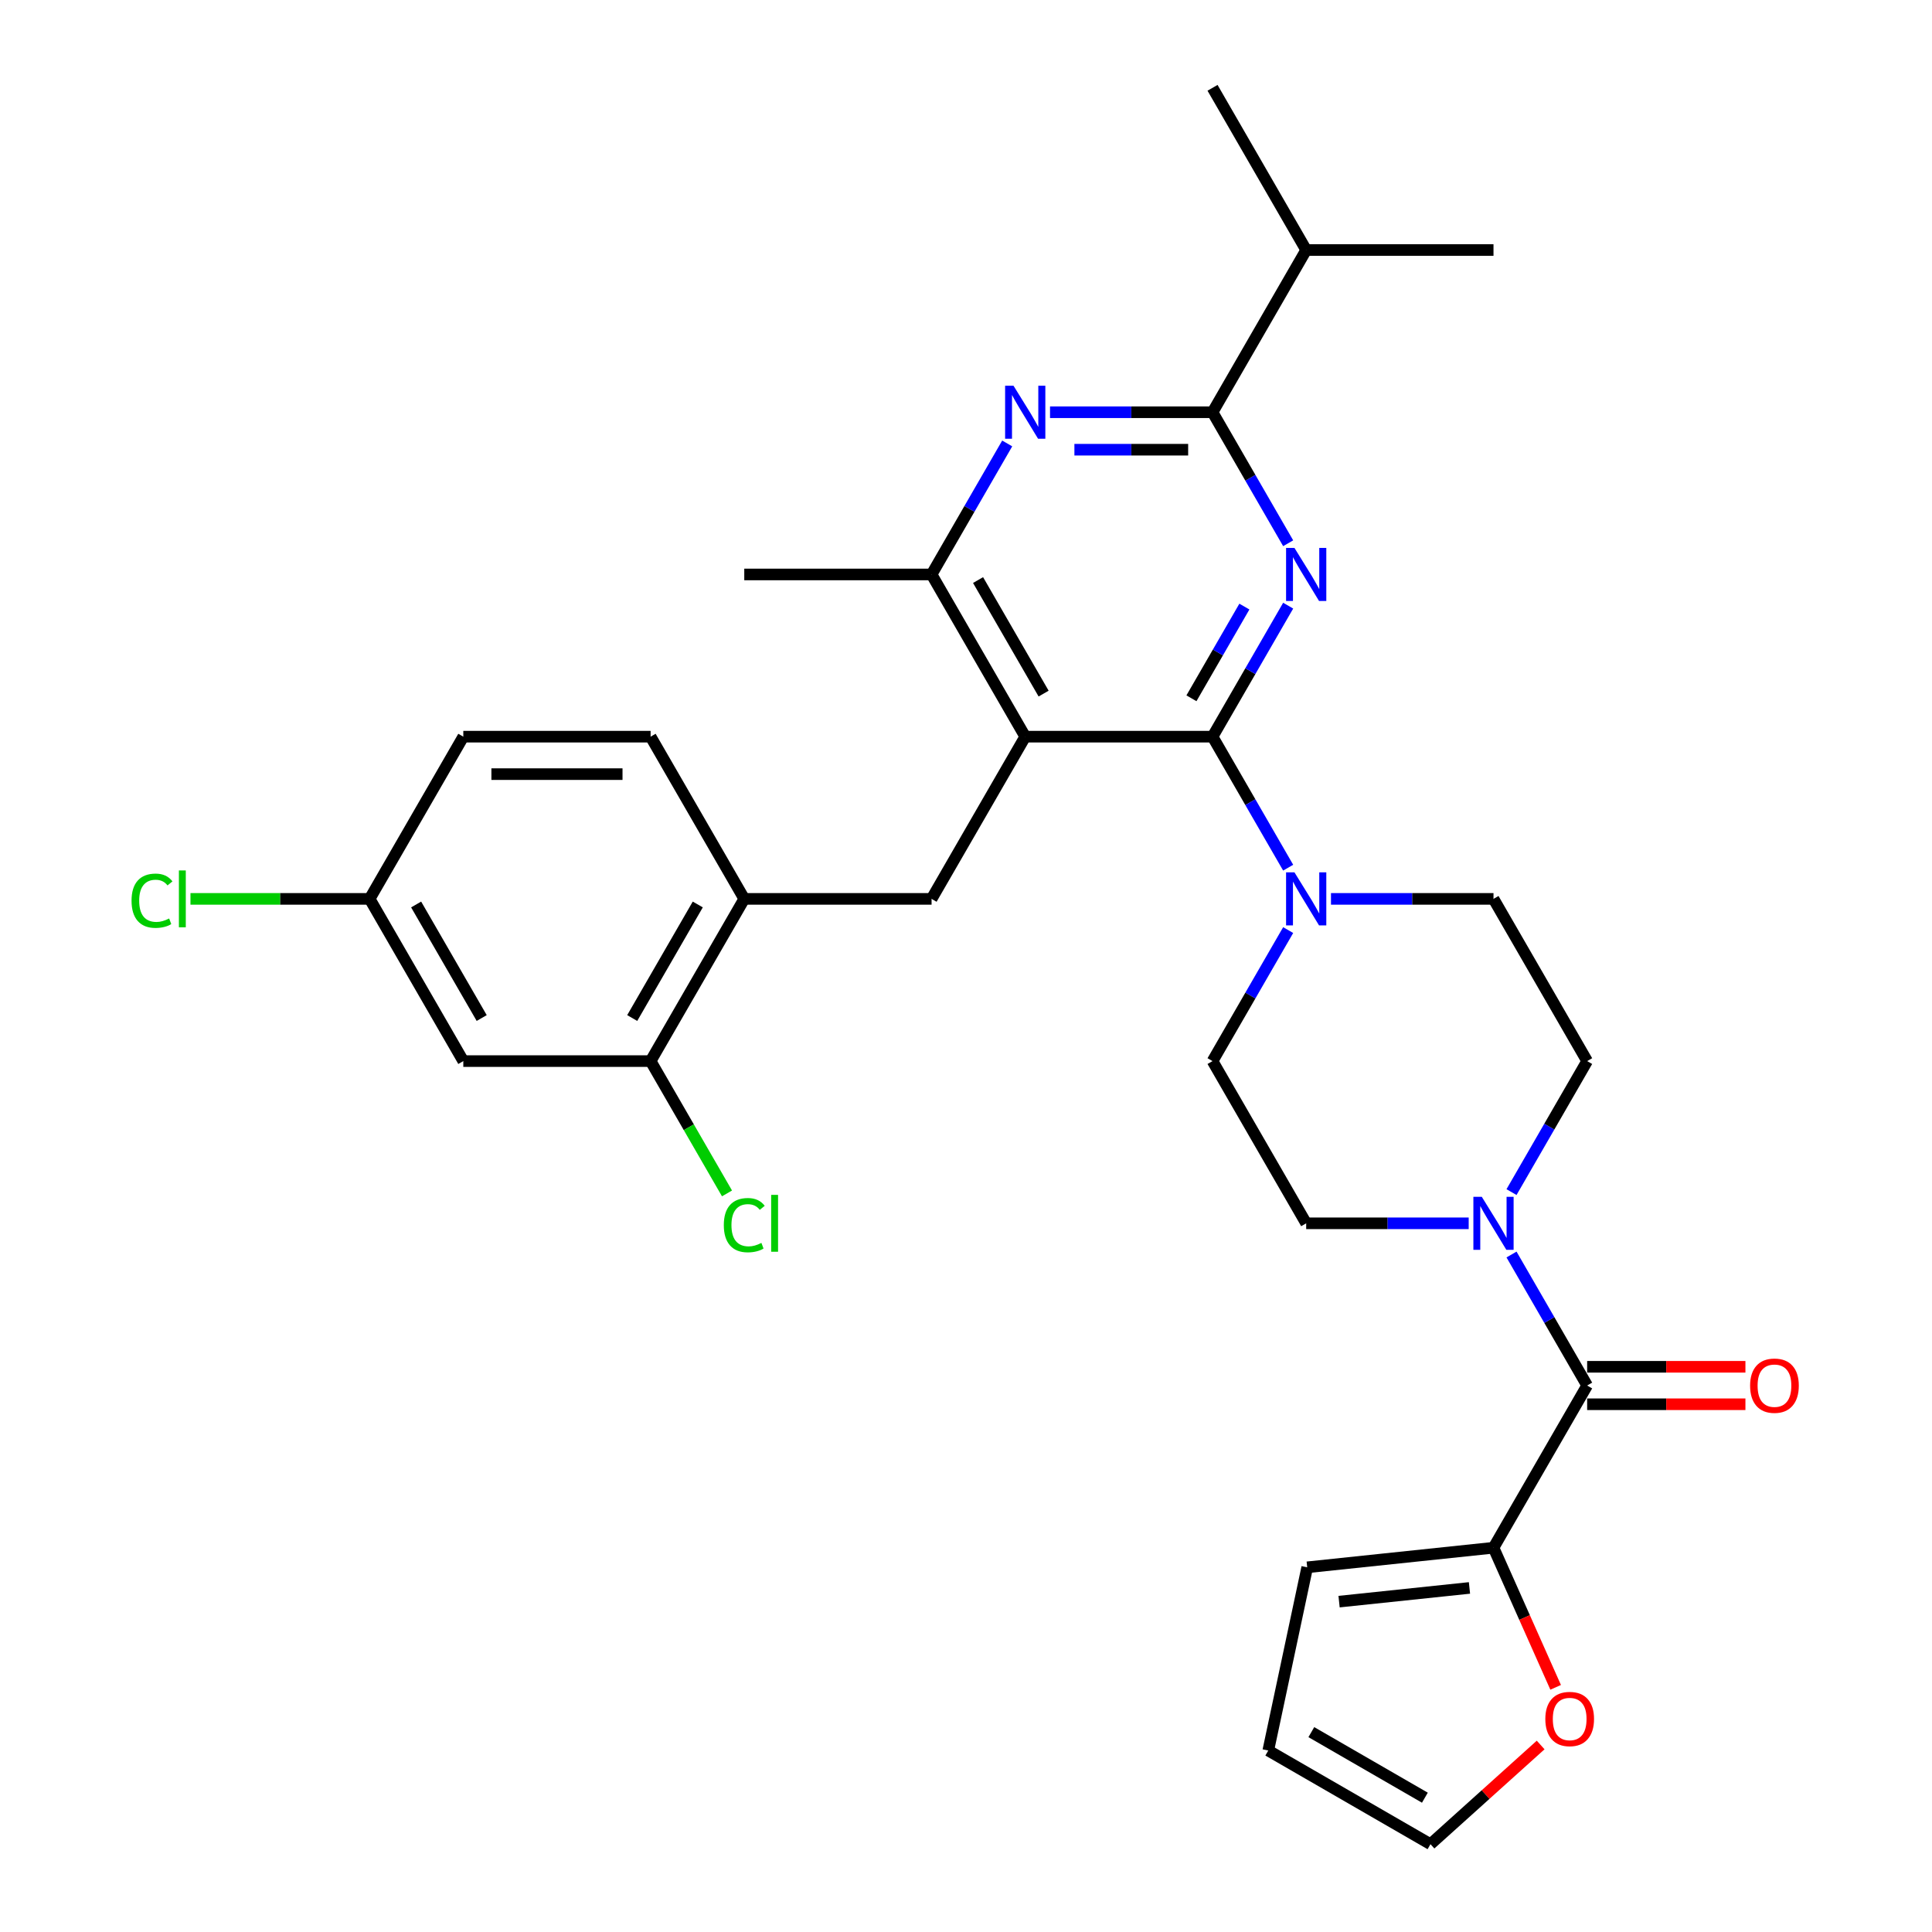 <?xml version='1.0' encoding='iso-8859-1'?>
<svg version='1.1' baseProfile='full'
              xmlns='http://www.w3.org/2000/svg'
                      xmlns:rdkit='http://www.rdkit.org/xml'
                      xmlns:xlink='http://www.w3.org/1999/xlink'
                  xml:space='preserve'
width='1000px' height='1000px' viewBox='0 0 1000 1000'>
<!-- END OF HEADER -->
<rect style='opacity:1.0;fill:#FFFFFF;stroke:none' width='1000' height='1000' x='0' y='0'> </rect>
<path class='bond-0' d='M 627.606,381.299 L 647.181,347.395' style='fill:none;fill-rule:evenodd;stroke:#000000;stroke-width:6px;stroke-linecap:butt;stroke-linejoin:miter;stroke-opacity:1' />
<path class='bond-0' d='M 647.181,347.395 L 666.755,313.49' style='fill:none;fill-rule:evenodd;stroke:#0000FF;stroke-width:6px;stroke-linecap:butt;stroke-linejoin:miter;stroke-opacity:1' />
<path class='bond-0' d='M 616.686,361.433 L 630.388,337.7' style='fill:none;fill-rule:evenodd;stroke:#000000;stroke-width:6px;stroke-linecap:butt;stroke-linejoin:miter;stroke-opacity:1' />
<path class='bond-0' d='M 630.388,337.7 L 644.091,313.966' style='fill:none;fill-rule:evenodd;stroke:#0000FF;stroke-width:6px;stroke-linecap:butt;stroke-linejoin:miter;stroke-opacity:1' />
<path class='bond-1' d='M 627.606,381.299 L 530.656,381.299' style='fill:none;fill-rule:evenodd;stroke:#000000;stroke-width:6px;stroke-linecap:butt;stroke-linejoin:miter;stroke-opacity:1' />
<path class='bond-5' d='M 627.606,381.299 L 647.181,415.204' style='fill:none;fill-rule:evenodd;stroke:#000000;stroke-width:6px;stroke-linecap:butt;stroke-linejoin:miter;stroke-opacity:1' />
<path class='bond-5' d='M 647.181,415.204 L 666.755,449.108' style='fill:none;fill-rule:evenodd;stroke:#0000FF;stroke-width:6px;stroke-linecap:butt;stroke-linejoin:miter;stroke-opacity:1' />
<path class='bond-2' d='M 666.755,281.186 L 647.181,247.282' style='fill:none;fill-rule:evenodd;stroke:#0000FF;stroke-width:6px;stroke-linecap:butt;stroke-linejoin:miter;stroke-opacity:1' />
<path class='bond-2' d='M 647.181,247.282 L 627.606,213.377' style='fill:none;fill-rule:evenodd;stroke:#000000;stroke-width:6px;stroke-linecap:butt;stroke-linejoin:miter;stroke-opacity:1' />
<path class='bond-6' d='M 530.656,381.299 L 482.181,297.338' style='fill:none;fill-rule:evenodd;stroke:#000000;stroke-width:6px;stroke-linecap:butt;stroke-linejoin:miter;stroke-opacity:1' />
<path class='bond-6' d='M 540.177,359.01 L 506.244,300.237' style='fill:none;fill-rule:evenodd;stroke:#000000;stroke-width:6px;stroke-linecap:butt;stroke-linejoin:miter;stroke-opacity:1' />
<path class='bond-8' d='M 530.656,381.299 L 482.181,465.26' style='fill:none;fill-rule:evenodd;stroke:#000000;stroke-width:6px;stroke-linecap:butt;stroke-linejoin:miter;stroke-opacity:1' />
<path class='bond-3' d='M 627.606,213.377 L 585.549,213.377' style='fill:none;fill-rule:evenodd;stroke:#000000;stroke-width:6px;stroke-linecap:butt;stroke-linejoin:miter;stroke-opacity:1' />
<path class='bond-3' d='M 585.549,213.377 L 543.492,213.377' style='fill:none;fill-rule:evenodd;stroke:#0000FF;stroke-width:6px;stroke-linecap:butt;stroke-linejoin:miter;stroke-opacity:1' />
<path class='bond-3' d='M 614.989,232.767 L 585.549,232.767' style='fill:none;fill-rule:evenodd;stroke:#000000;stroke-width:6px;stroke-linecap:butt;stroke-linejoin:miter;stroke-opacity:1' />
<path class='bond-3' d='M 585.549,232.767 L 556.109,232.767' style='fill:none;fill-rule:evenodd;stroke:#0000FF;stroke-width:6px;stroke-linecap:butt;stroke-linejoin:miter;stroke-opacity:1' />
<path class='bond-23' d='M 627.606,213.377 L 676.081,129.416' style='fill:none;fill-rule:evenodd;stroke:#000000;stroke-width:6px;stroke-linecap:butt;stroke-linejoin:miter;stroke-opacity:1' />
<path class='bond-31' d='M 521.33,229.529 L 501.756,263.433' style='fill:none;fill-rule:evenodd;stroke:#0000FF;stroke-width:6px;stroke-linecap:butt;stroke-linejoin:miter;stroke-opacity:1' />
<path class='bond-31' d='M 501.756,263.433 L 482.181,297.338' style='fill:none;fill-rule:evenodd;stroke:#000000;stroke-width:6px;stroke-linecap:butt;stroke-linejoin:miter;stroke-opacity:1' />
<path class='bond-4' d='M 821.506,717.144 L 801.931,683.239' style='fill:none;fill-rule:evenodd;stroke:#000000;stroke-width:6px;stroke-linecap:butt;stroke-linejoin:miter;stroke-opacity:1' />
<path class='bond-4' d='M 801.931,683.239 L 782.356,649.335' style='fill:none;fill-rule:evenodd;stroke:#0000FF;stroke-width:6px;stroke-linecap:butt;stroke-linejoin:miter;stroke-opacity:1' />
<path class='bond-9' d='M 821.506,717.144 L 773.031,801.105' style='fill:none;fill-rule:evenodd;stroke:#000000;stroke-width:6px;stroke-linecap:butt;stroke-linejoin:miter;stroke-opacity:1' />
<path class='bond-18' d='M 821.506,726.839 L 862.467,726.839' style='fill:none;fill-rule:evenodd;stroke:#000000;stroke-width:6px;stroke-linecap:butt;stroke-linejoin:miter;stroke-opacity:1' />
<path class='bond-18' d='M 862.467,726.839 L 903.428,726.839' style='fill:none;fill-rule:evenodd;stroke:#FF0000;stroke-width:6px;stroke-linecap:butt;stroke-linejoin:miter;stroke-opacity:1' />
<path class='bond-18' d='M 821.506,707.449 L 862.467,707.449' style='fill:none;fill-rule:evenodd;stroke:#000000;stroke-width:6px;stroke-linecap:butt;stroke-linejoin:miter;stroke-opacity:1' />
<path class='bond-18' d='M 862.467,707.449 L 903.428,707.449' style='fill:none;fill-rule:evenodd;stroke:#FF0000;stroke-width:6px;stroke-linecap:butt;stroke-linejoin:miter;stroke-opacity:1' />
<path class='bond-14' d='M 666.755,481.412 L 647.181,515.317' style='fill:none;fill-rule:evenodd;stroke:#0000FF;stroke-width:6px;stroke-linecap:butt;stroke-linejoin:miter;stroke-opacity:1' />
<path class='bond-14' d='M 647.181,515.317 L 627.606,549.222' style='fill:none;fill-rule:evenodd;stroke:#000000;stroke-width:6px;stroke-linecap:butt;stroke-linejoin:miter;stroke-opacity:1' />
<path class='bond-15' d='M 688.917,465.26 L 730.974,465.26' style='fill:none;fill-rule:evenodd;stroke:#0000FF;stroke-width:6px;stroke-linecap:butt;stroke-linejoin:miter;stroke-opacity:1' />
<path class='bond-15' d='M 730.974,465.26 L 773.031,465.26' style='fill:none;fill-rule:evenodd;stroke:#000000;stroke-width:6px;stroke-linecap:butt;stroke-linejoin:miter;stroke-opacity:1' />
<path class='bond-28' d='M 482.181,297.338 L 385.231,297.338' style='fill:none;fill-rule:evenodd;stroke:#000000;stroke-width:6px;stroke-linecap:butt;stroke-linejoin:miter;stroke-opacity:1' />
<path class='bond-7' d='M 760.194,633.183 L 718.138,633.183' style='fill:none;fill-rule:evenodd;stroke:#0000FF;stroke-width:6px;stroke-linecap:butt;stroke-linejoin:miter;stroke-opacity:1' />
<path class='bond-7' d='M 718.138,633.183 L 676.081,633.183' style='fill:none;fill-rule:evenodd;stroke:#000000;stroke-width:6px;stroke-linecap:butt;stroke-linejoin:miter;stroke-opacity:1' />
<path class='bond-32' d='M 782.356,617.031 L 801.931,583.126' style='fill:none;fill-rule:evenodd;stroke:#0000FF;stroke-width:6px;stroke-linecap:butt;stroke-linejoin:miter;stroke-opacity:1' />
<path class='bond-32' d='M 801.931,583.126 L 821.506,549.222' style='fill:none;fill-rule:evenodd;stroke:#000000;stroke-width:6px;stroke-linecap:butt;stroke-linejoin:miter;stroke-opacity:1' />
<path class='bond-10' d='M 482.181,465.26 L 385.231,465.26' style='fill:none;fill-rule:evenodd;stroke:#000000;stroke-width:6px;stroke-linecap:butt;stroke-linejoin:miter;stroke-opacity:1' />
<path class='bond-13' d='M 773.031,801.105 L 789.117,837.236' style='fill:none;fill-rule:evenodd;stroke:#000000;stroke-width:6px;stroke-linecap:butt;stroke-linejoin:miter;stroke-opacity:1' />
<path class='bond-13' d='M 789.117,837.236 L 805.203,873.366' style='fill:none;fill-rule:evenodd;stroke:#FF0000;stroke-width:6px;stroke-linecap:butt;stroke-linejoin:miter;stroke-opacity:1' />
<path class='bond-19' d='M 773.031,801.105 L 676.612,811.239' style='fill:none;fill-rule:evenodd;stroke:#000000;stroke-width:6px;stroke-linecap:butt;stroke-linejoin:miter;stroke-opacity:1' />
<path class='bond-19' d='M 760.595,821.909 L 693.101,829.003' style='fill:none;fill-rule:evenodd;stroke:#000000;stroke-width:6px;stroke-linecap:butt;stroke-linejoin:miter;stroke-opacity:1' />
<path class='bond-11' d='M 385.231,465.26 L 336.756,549.222' style='fill:none;fill-rule:evenodd;stroke:#000000;stroke-width:6px;stroke-linecap:butt;stroke-linejoin:miter;stroke-opacity:1' />
<path class='bond-11' d='M 361.167,468.16 L 327.235,526.932' style='fill:none;fill-rule:evenodd;stroke:#000000;stroke-width:6px;stroke-linecap:butt;stroke-linejoin:miter;stroke-opacity:1' />
<path class='bond-22' d='M 385.231,465.26 L 336.756,381.299' style='fill:none;fill-rule:evenodd;stroke:#000000;stroke-width:6px;stroke-linecap:butt;stroke-linejoin:miter;stroke-opacity:1' />
<path class='bond-12' d='M 336.756,549.222 L 239.806,549.222' style='fill:none;fill-rule:evenodd;stroke:#000000;stroke-width:6px;stroke-linecap:butt;stroke-linejoin:miter;stroke-opacity:1' />
<path class='bond-25' d='M 336.756,549.222 L 356.526,583.465' style='fill:none;fill-rule:evenodd;stroke:#000000;stroke-width:6px;stroke-linecap:butt;stroke-linejoin:miter;stroke-opacity:1' />
<path class='bond-25' d='M 356.526,583.465 L 376.297,617.709' style='fill:none;fill-rule:evenodd;stroke:#00CC00;stroke-width:6px;stroke-linecap:butt;stroke-linejoin:miter;stroke-opacity:1' />
<path class='bond-33' d='M 239.806,549.222 L 191.331,465.26' style='fill:none;fill-rule:evenodd;stroke:#000000;stroke-width:6px;stroke-linecap:butt;stroke-linejoin:miter;stroke-opacity:1' />
<path class='bond-33' d='M 249.327,526.932 L 215.394,468.16' style='fill:none;fill-rule:evenodd;stroke:#000000;stroke-width:6px;stroke-linecap:butt;stroke-linejoin:miter;stroke-opacity:1' />
<path class='bond-20' d='M 797.437,903.204 L 768.926,928.875' style='fill:none;fill-rule:evenodd;stroke:#FF0000;stroke-width:6px;stroke-linecap:butt;stroke-linejoin:miter;stroke-opacity:1' />
<path class='bond-20' d='M 768.926,928.875 L 740.416,954.545' style='fill:none;fill-rule:evenodd;stroke:#000000;stroke-width:6px;stroke-linecap:butt;stroke-linejoin:miter;stroke-opacity:1' />
<path class='bond-17' d='M 627.606,549.222 L 676.081,633.183' style='fill:none;fill-rule:evenodd;stroke:#000000;stroke-width:6px;stroke-linecap:butt;stroke-linejoin:miter;stroke-opacity:1' />
<path class='bond-16' d='M 773.031,465.26 L 821.506,549.222' style='fill:none;fill-rule:evenodd;stroke:#000000;stroke-width:6px;stroke-linecap:butt;stroke-linejoin:miter;stroke-opacity:1' />
<path class='bond-21' d='M 676.612,811.239 L 656.455,906.07' style='fill:none;fill-rule:evenodd;stroke:#000000;stroke-width:6px;stroke-linecap:butt;stroke-linejoin:miter;stroke-opacity:1' />
<path class='bond-34' d='M 740.416,954.545 L 656.455,906.07' style='fill:none;fill-rule:evenodd;stroke:#000000;stroke-width:6px;stroke-linecap:butt;stroke-linejoin:miter;stroke-opacity:1' />
<path class='bond-34' d='M 737.517,930.482 L 678.744,896.549' style='fill:none;fill-rule:evenodd;stroke:#000000;stroke-width:6px;stroke-linecap:butt;stroke-linejoin:miter;stroke-opacity:1' />
<path class='bond-26' d='M 336.756,381.299 L 239.806,381.299' style='fill:none;fill-rule:evenodd;stroke:#000000;stroke-width:6px;stroke-linecap:butt;stroke-linejoin:miter;stroke-opacity:1' />
<path class='bond-26' d='M 322.213,400.689 L 254.348,400.689' style='fill:none;fill-rule:evenodd;stroke:#000000;stroke-width:6px;stroke-linecap:butt;stroke-linejoin:miter;stroke-opacity:1' />
<path class='bond-29' d='M 676.081,129.416 L 773.031,129.416' style='fill:none;fill-rule:evenodd;stroke:#000000;stroke-width:6px;stroke-linecap:butt;stroke-linejoin:miter;stroke-opacity:1' />
<path class='bond-30' d='M 676.081,129.416 L 627.606,45.455' style='fill:none;fill-rule:evenodd;stroke:#000000;stroke-width:6px;stroke-linecap:butt;stroke-linejoin:miter;stroke-opacity:1' />
<path class='bond-24' d='M 191.331,465.26 L 239.806,381.299' style='fill:none;fill-rule:evenodd;stroke:#000000;stroke-width:6px;stroke-linecap:butt;stroke-linejoin:miter;stroke-opacity:1' />
<path class='bond-27' d='M 191.331,465.26 L 144.96,465.26' style='fill:none;fill-rule:evenodd;stroke:#000000;stroke-width:6px;stroke-linecap:butt;stroke-linejoin:miter;stroke-opacity:1' />
<path class='bond-27' d='M 144.96,465.26 L 98.588,465.26' style='fill:none;fill-rule:evenodd;stroke:#00CC00;stroke-width:6px;stroke-linecap:butt;stroke-linejoin:miter;stroke-opacity:1' />
<path  class='atom-1' d='M 670.012 283.61
L 679.009 298.152
Q 679.901 299.587, 681.335 302.186
Q 682.77 304.784, 682.848 304.939
L 682.848 283.61
L 686.493 283.61
L 686.493 311.066
L 682.731 311.066
L 673.075 295.166
Q 671.951 293.305, 670.748 291.172
Q 669.585 289.039, 669.236 288.38
L 669.236 311.066
L 665.668 311.066
L 665.668 283.61
L 670.012 283.61
' fill='#0000FF'/>
<path  class='atom-4' d='M 524.587 199.649
L 533.584 214.191
Q 534.476 215.626, 535.91 218.224
Q 537.345 220.823, 537.423 220.978
L 537.423 199.649
L 541.068 199.649
L 541.068 227.105
L 537.306 227.105
L 527.65 211.205
Q 526.526 209.344, 525.323 207.211
Q 524.16 205.078, 523.811 204.419
L 523.811 227.105
L 520.243 227.105
L 520.243 199.649
L 524.587 199.649
' fill='#0000FF'/>
<path  class='atom-6' d='M 670.012 451.532
L 679.009 466.075
Q 679.901 467.51, 681.335 470.108
Q 682.77 472.706, 682.848 472.861
L 682.848 451.532
L 686.493 451.532
L 686.493 478.988
L 682.731 478.988
L 673.075 463.089
Q 671.951 461.227, 670.748 459.094
Q 669.585 456.961, 669.236 456.302
L 669.236 478.988
L 665.668 478.988
L 665.668 451.532
L 670.012 451.532
' fill='#0000FF'/>
<path  class='atom-8' d='M 766.962 619.455
L 775.959 633.997
Q 776.851 635.432, 778.285 638.03
Q 779.72 640.628, 779.798 640.784
L 779.798 619.455
L 783.443 619.455
L 783.443 646.911
L 779.681 646.911
L 770.025 631.011
Q 768.901 629.15, 767.698 627.017
Q 766.535 624.884, 766.186 624.225
L 766.186 646.911
L 762.618 646.911
L 762.618 619.455
L 766.962 619.455
' fill='#0000FF'/>
<path  class='atom-14' d='M 799.86 889.751
Q 799.86 883.158, 803.118 879.474
Q 806.375 875.79, 812.464 875.79
Q 818.552 875.79, 821.81 879.474
Q 825.067 883.158, 825.067 889.751
Q 825.067 896.421, 821.771 900.221
Q 818.475 903.983, 812.464 903.983
Q 806.414 903.983, 803.118 900.221
Q 799.86 896.46, 799.86 889.751
M 812.464 900.881
Q 816.652 900.881, 818.901 898.089
Q 821.189 895.258, 821.189 889.751
Q 821.189 884.36, 818.901 881.646
Q 816.652 878.892, 812.464 878.892
Q 808.276 878.892, 805.988 881.607
Q 803.738 884.322, 803.738 889.751
Q 803.738 895.296, 805.988 898.089
Q 808.276 900.881, 812.464 900.881
' fill='#FF0000'/>
<path  class='atom-19' d='M 905.852 717.221
Q 905.852 710.629, 909.11 706.945
Q 912.367 703.261, 918.456 703.261
Q 924.544 703.261, 927.802 706.945
Q 931.059 710.629, 931.059 717.221
Q 931.059 723.892, 927.763 727.692
Q 924.467 731.454, 918.456 731.454
Q 912.406 731.454, 909.11 727.692
Q 905.852 723.93, 905.852 717.221
M 918.456 728.351
Q 922.644 728.351, 924.893 725.559
Q 927.181 722.728, 927.181 717.221
Q 927.181 711.831, 924.893 709.116
Q 922.644 706.363, 918.456 706.363
Q 914.267 706.363, 911.979 709.078
Q 909.73 711.792, 909.73 717.221
Q 909.73 722.767, 911.979 725.559
Q 914.267 728.351, 918.456 728.351
' fill='#FF0000'/>
<path  class='atom-26' d='M 374.644 634.133
Q 374.644 627.308, 377.824 623.74
Q 381.042 620.133, 387.131 620.133
Q 392.793 620.133, 395.818 624.128
L 393.258 626.222
Q 391.048 623.313, 387.131 623.313
Q 382.981 623.313, 380.771 626.105
Q 378.599 628.859, 378.599 634.133
Q 378.599 639.562, 380.849 642.354
Q 383.137 645.146, 387.557 645.146
Q 390.582 645.146, 394.111 643.324
L 395.197 646.232
Q 393.762 647.163, 391.591 647.706
Q 389.419 648.249, 387.015 648.249
Q 381.042 648.249, 377.824 644.603
Q 374.644 640.958, 374.644 634.133
' fill='#00CC00'/>
<path  class='atom-26' d='M 399.153 618.466
L 402.72 618.466
L 402.72 647.9
L 399.153 647.9
L 399.153 618.466
' fill='#00CC00'/>
<path  class='atom-28' d='M 68.088 466.21
Q 68.088 459.385, 71.268 455.817
Q 74.487 452.211, 80.575 452.211
Q 86.237 452.211, 89.262 456.205
L 86.702 458.299
Q 84.492 455.391, 80.575 455.391
Q 76.425 455.391, 74.215 458.183
Q 72.043 460.936, 72.043 466.21
Q 72.043 471.64, 74.293 474.432
Q 76.581 477.224, 81.002 477.224
Q 84.026 477.224, 87.555 475.401
L 88.641 478.31
Q 87.206 479.241, 85.035 479.783
Q 82.863 480.326, 80.459 480.326
Q 74.487 480.326, 71.268 476.681
Q 68.088 473.036, 68.088 466.21
' fill='#00CC00'/>
<path  class='atom-28' d='M 92.597 450.543
L 96.165 450.543
L 96.165 479.977
L 92.597 479.977
L 92.597 450.543
' fill='#00CC00'/>
</svg>

